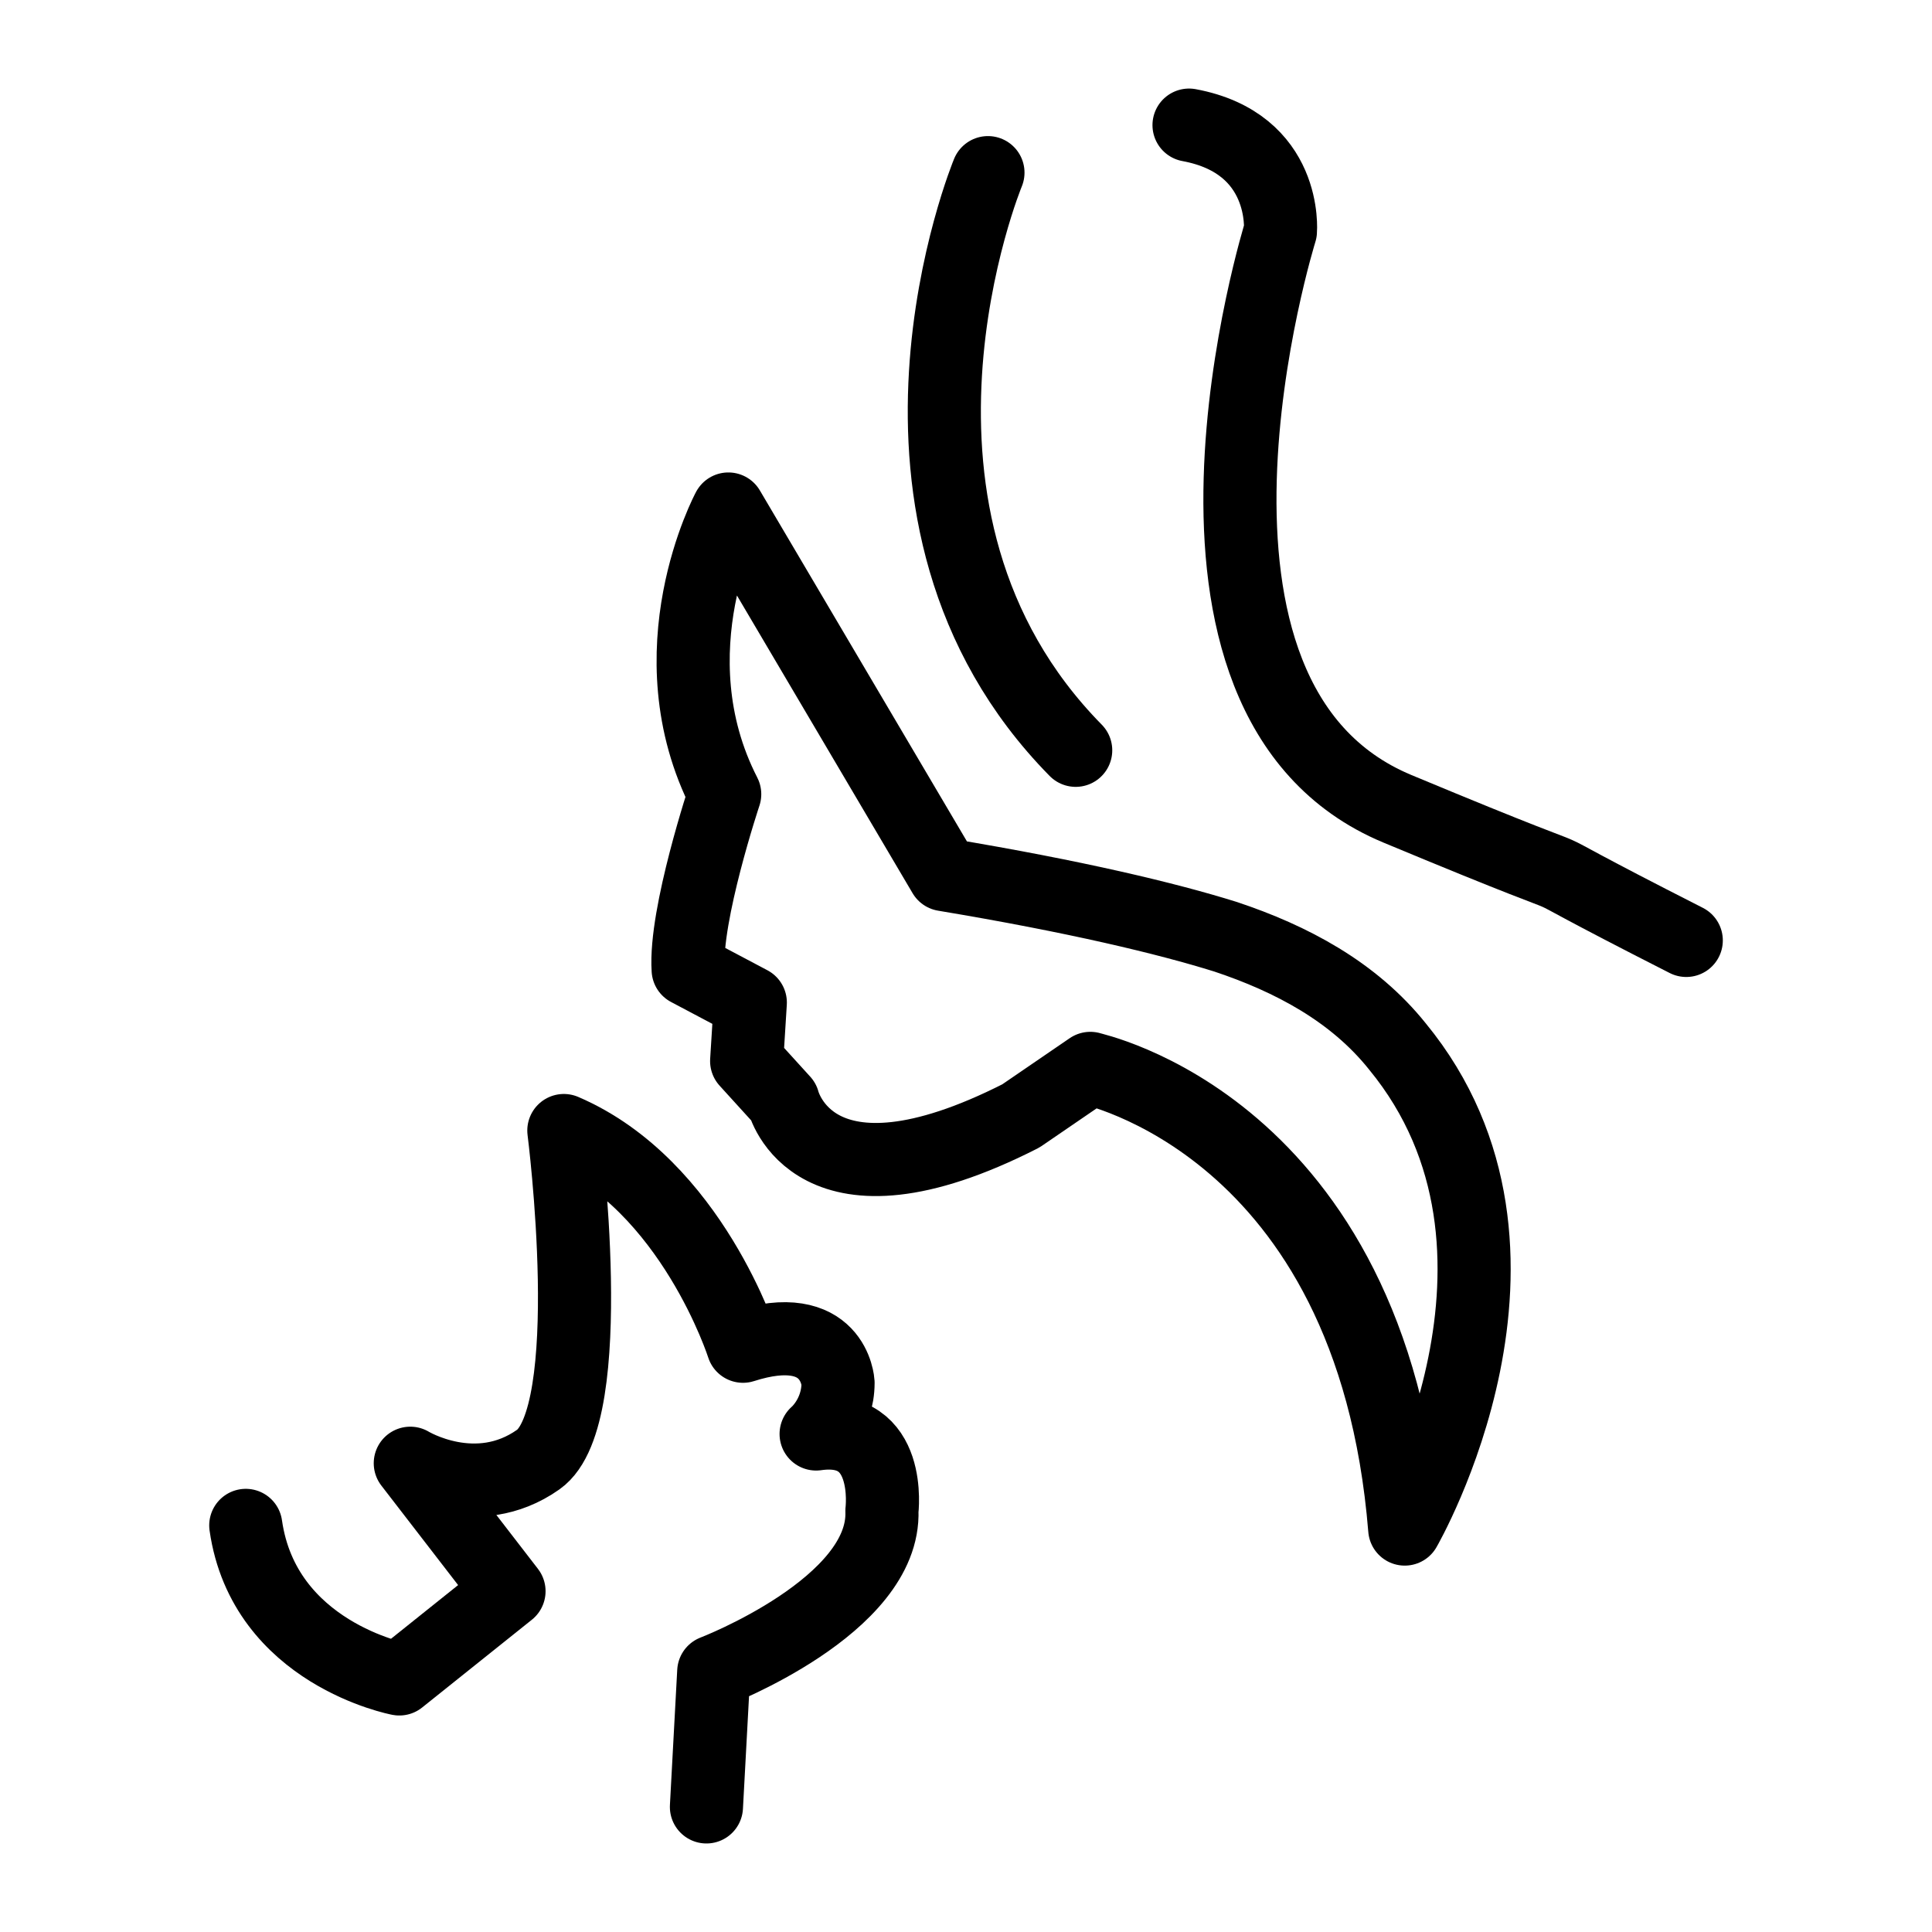 <?xml version="1.0" encoding="UTF-8"?>
<!-- Uploaded to: ICON Repo, www.svgrepo.com, Generator: ICON Repo Mixer Tools -->
<svg width="800px" height="800px" version="1.1" viewBox="144 144 512 512" xmlns="http://www.w3.org/2000/svg">
 <g fill="none" stroke="#000000" stroke-linecap="round" stroke-linejoin="round" stroke-miterlimit="10" stroke-width="2">
  <path transform="matrix(9.689 0 0 9.689 148.09 148.09)" d="m38 41.4s4.4-7.6-0.2-13.2c-1.2-1.5-2.9-2.4-4.7-3-1.6-0.5-4.1-1.1-7.7-1.7l-5.9-10s-2.1 3.9-0.1 7.8c0 0-1.1 3.3-1 4.8l1.7 0.9-0.1 1.6 1 1.1s0.8 3.3 6.5 0.4l1.9-1.3c-0.1 0 7.7 1.5 8.6 12.6z"/>
  <path transform="matrix(9.689 0 0 9.689 148.09 148.09)" d="m26.6 4.3s-3.9 9.4 2.4 15.8"/>
  <path transform="matrix(9.689 0 0 9.689 148.09 148.09)" d="m45.7 25.3c-6.1-3.1-0.7-0.6-7.9-3.6-7.2-3-3.2-15.8-3.2-15.8s0.2-2.4-2.5-2.9"/>
  <path transform="matrix(9.689 0 0 9.689 148.09 148.09)" d="m18.9 49 0.2-3.7s4.7-1.8 4.6-4.4c0 0 0.3-2.4-1.8-2.1 0 0 0.6-0.5 0.6-1.4 0 0-0.1-1.8-2.6-1 0 0-1.4-4.4-4.9-5.9 0 0 1 7.8-0.7 9-1.7 1.2-3.5 0.1-3.5 0.1l2.7 3.5-3 2.4s-3.7-0.7-4.2-4.2"/>
 </g>
</svg>